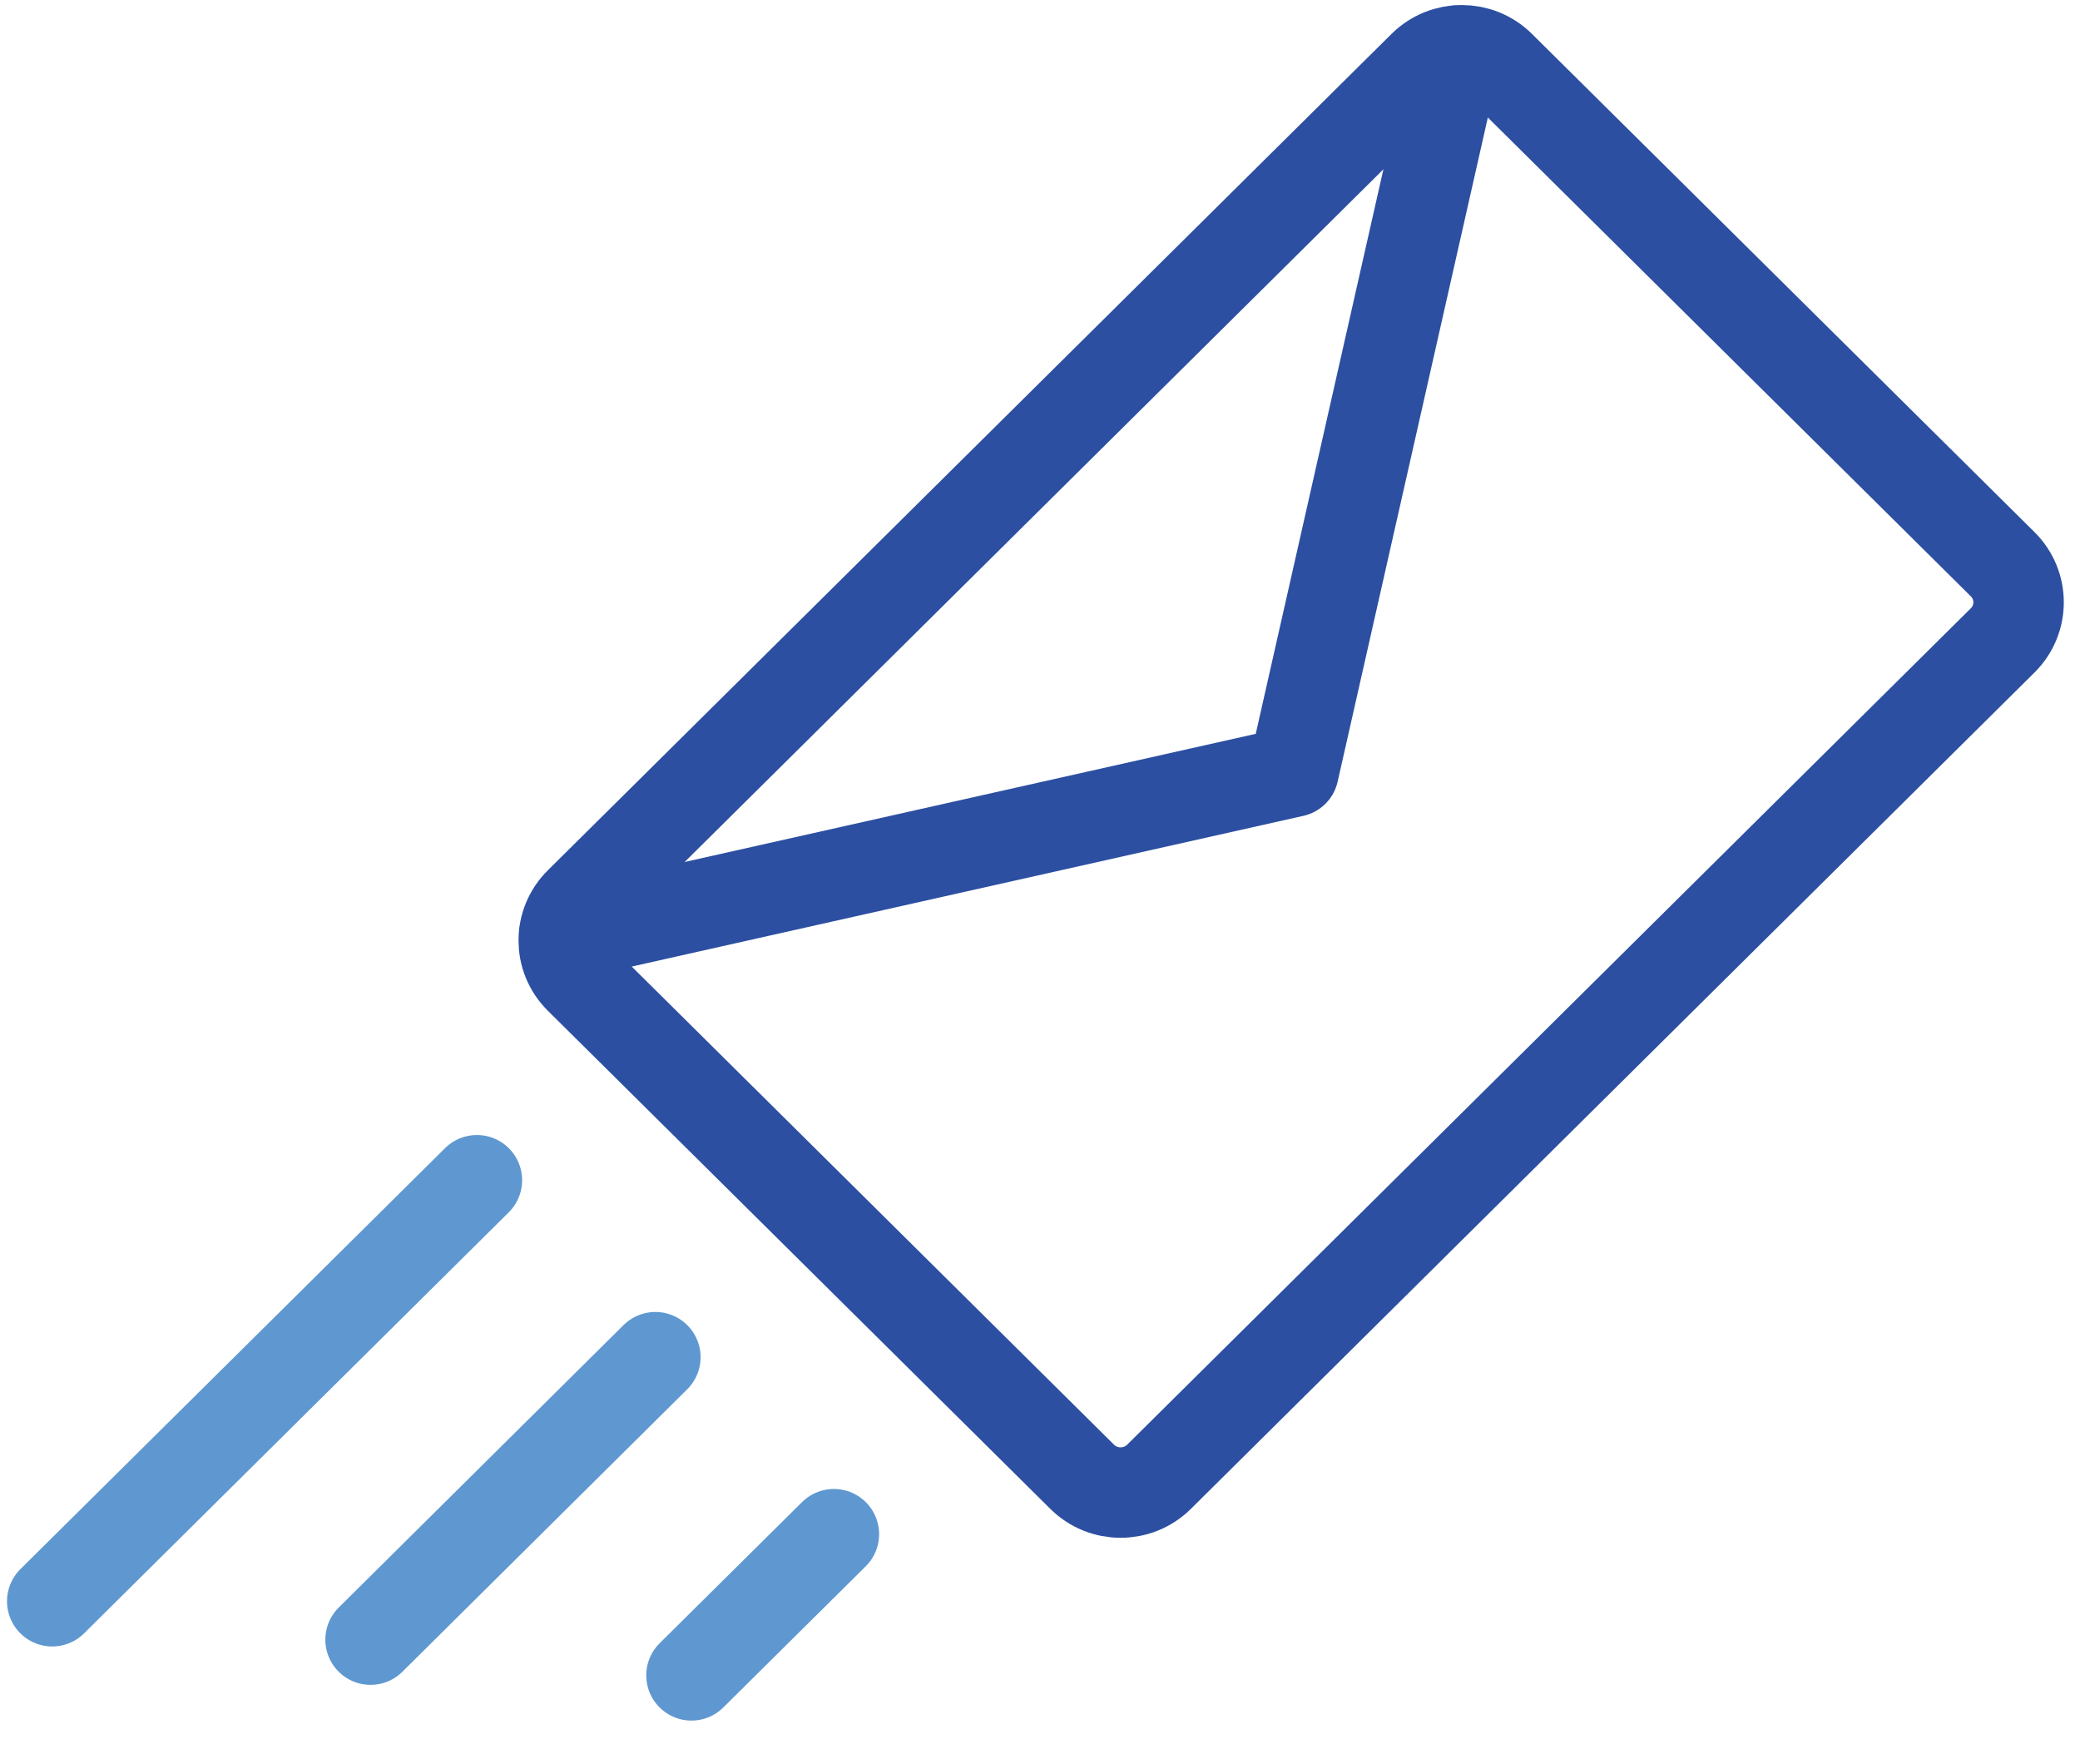 <svg xmlns="http://www.w3.org/2000/svg" xmlns:xlink="http://www.w3.org/1999/xlink" width="46px" height="39px" viewBox="0 0 46 39"><title>Email Marketing</title><g id="Page-1" stroke="none" stroke-width="1" fill="none" fill-rule="evenodd"><g id="Inbound-Marketing-V1" transform="translate(-779, -1142)"><g id="Engage-the-right-customer" transform="translate(262, 810)"><g id="Highlights" transform="translate(0, 221)"><g id="Group" transform="translate(515, 107)"><g id="thin-0554_fire_danger_hot_flammable" transform="translate(17, 11)"></g><g id="thin-0315_email_mail_post_send" transform="translate(3, 5)" stroke-linecap="round" stroke-linejoin="round" stroke-width="2"><g id="Group"><path d="M43.29,11.477 C43.759,11.942 43.759,12.696 43.29,13.161 L24.632,31.657 C24.163,32.122 23.402,32.122 22.933,31.657 L11.819,20.64 C11.35,20.175 11.35,19.421 11.819,18.956 L30.478,0.46 C30.947,-0.005 31.707,-0.005 32.176,0.46 L43.29,11.477 L43.29,11.477 Z" id="Shape" stroke="#2C4FA1"></path><polyline id="Shape" stroke="#2C4FA1" points="11.478 19.684 27.607 16.065 31.213 0.122"></polyline><line x1="9.547" y1="25.099" x2="0.155" y2="34.409" id="Shape" stroke="#5F98D0"></line><line x1="13.494" y1="29.012" x2="7.195" y2="35.258" id="Shape" stroke="#5F98D0"></line><line x1="17.442" y1="32.926" x2="14.292" y2="36.048" id="Shape" stroke="#5F98D0"></line></g></g></g></g></g></g></g></svg>
